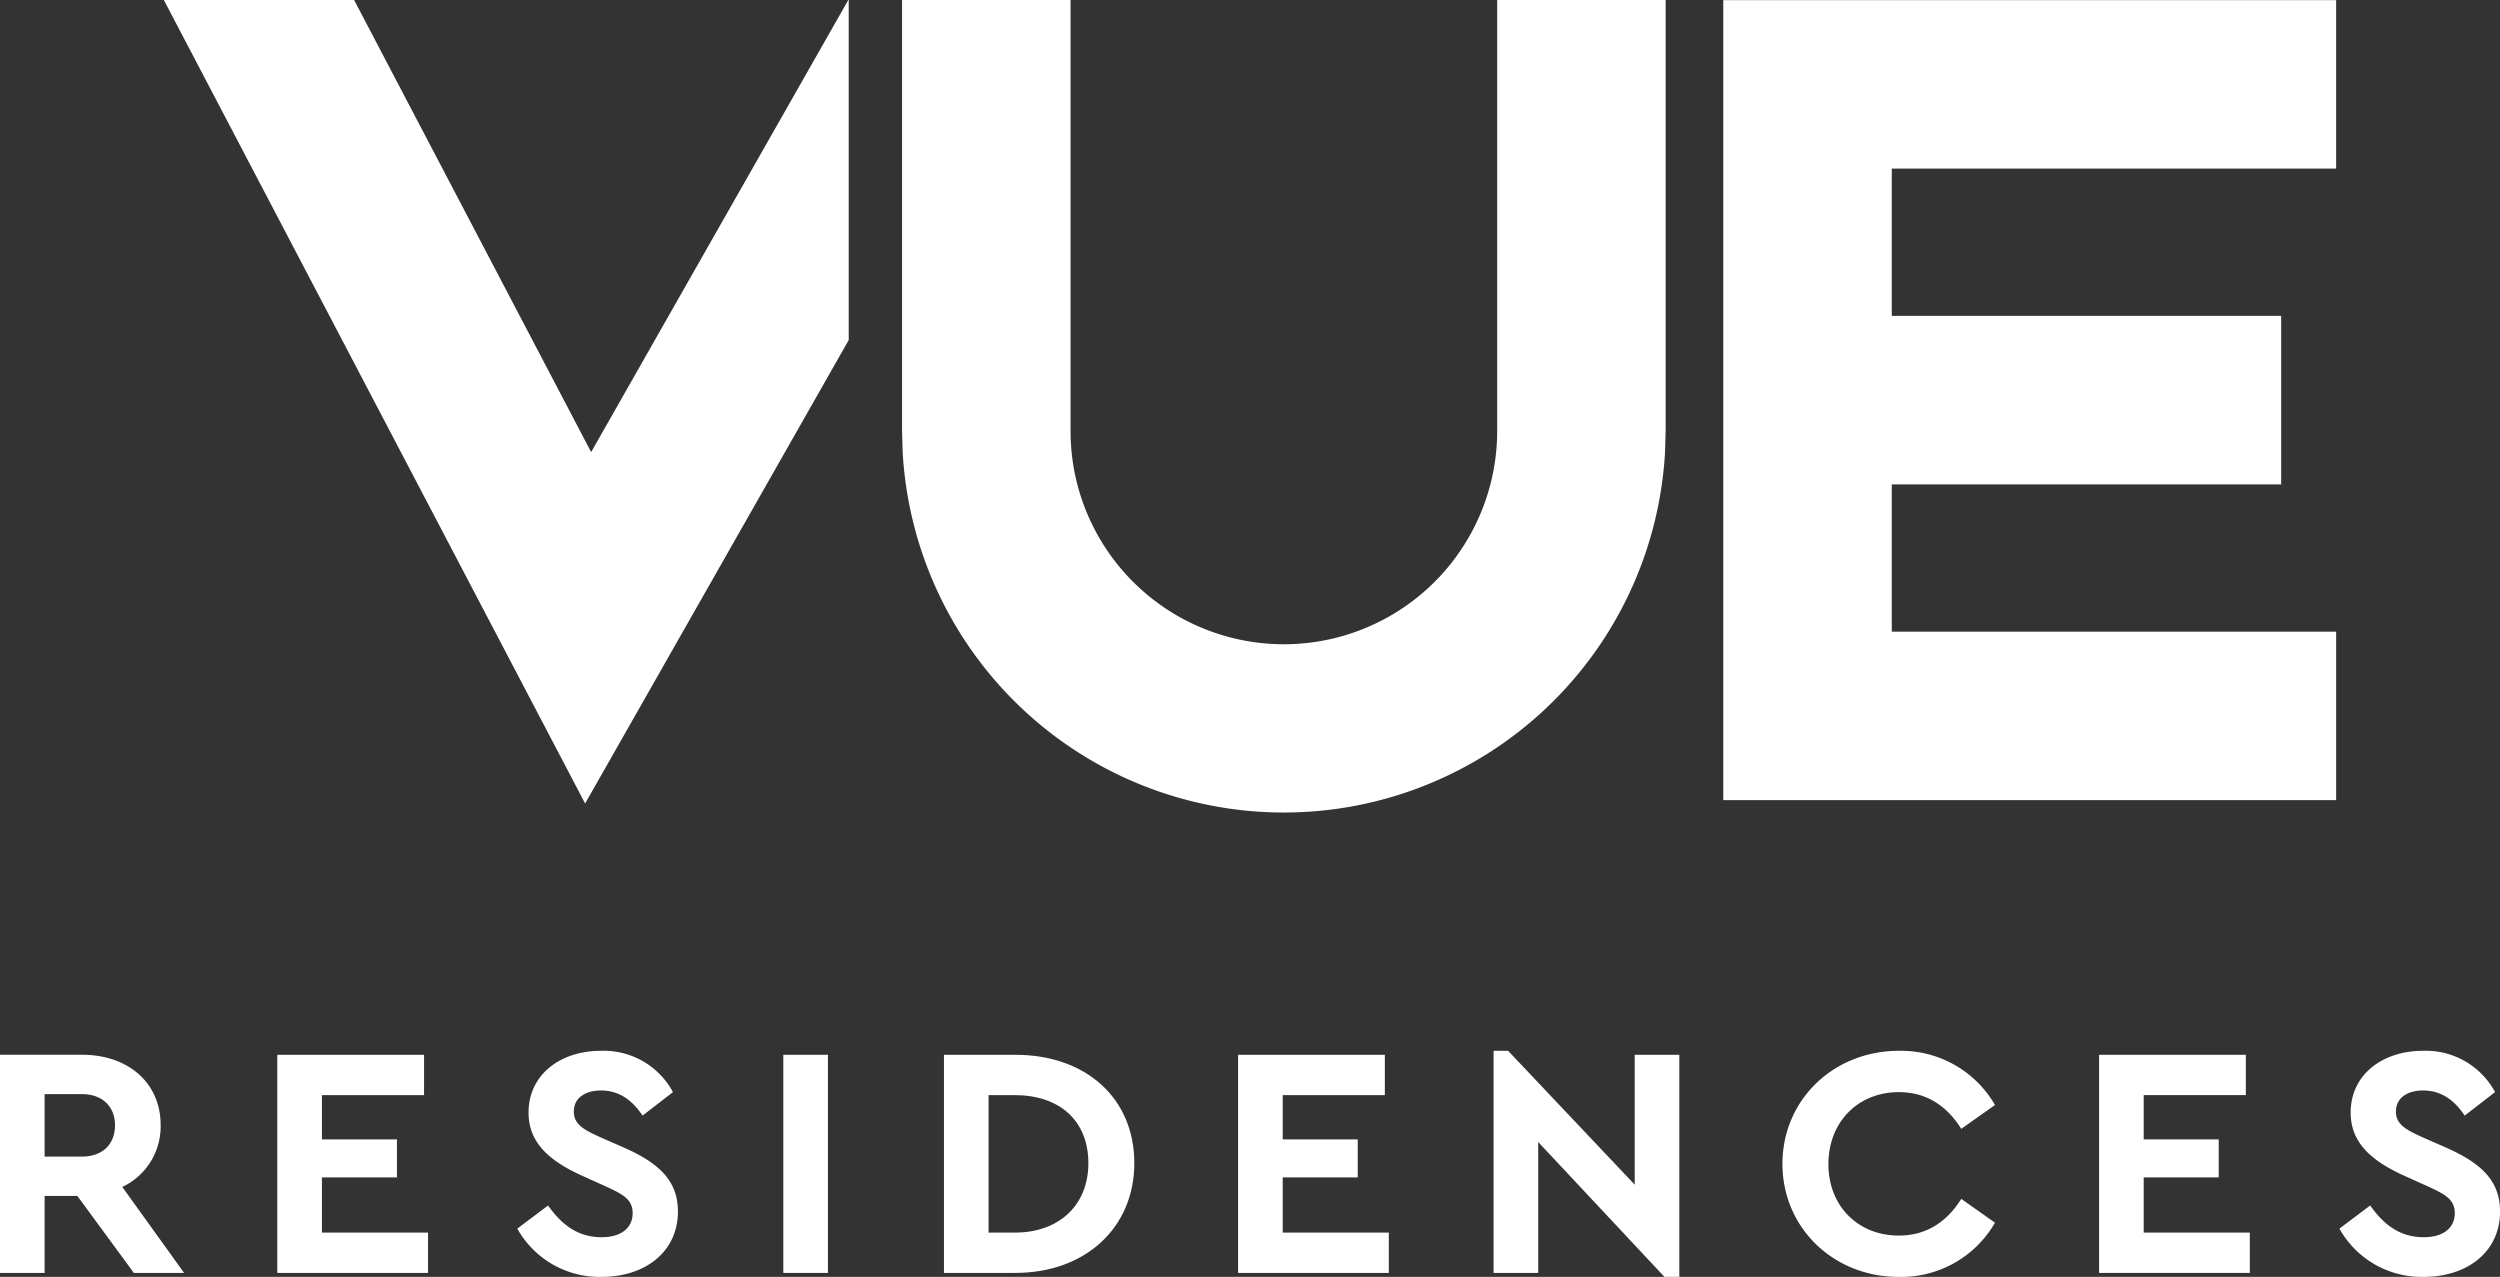<?xml version="1.0"?>
<svg xmlns="http://www.w3.org/2000/svg" xmlns:xlink="http://www.w3.org/1999/xlink" id="VUE_Main_Logo" data-name="VUE Main Logo" width="444.365" height="226.961" viewBox="0 0 444.365 226.961">
  <rect x="0" y="0" width="444.365" height="226.961" fill="#333333" stroke="none"/>
  <defs>
    <clipPath id="clip-path">
      <rect id="Rectangle_23" data-name="Rectangle 23" width="444.365" height="226.961" fill="none"/>
    </clipPath>
  </defs>
  <path id="Path_38" data-name="Path 38" d="M157.2,0,111.491,80.358,69.361,0H35.542l74.879,142.821,46.854-82.375V0Z" transform="translate(-6.419)" fill="#fff"/>
  <path id="Path_39" data-name="Path 39" d="M403.765.024H373.814v142.2H482.752V112.277H403.765V86.1h69.212V56.15H403.765V29.976h78.986V.024Z" transform="translate(-67.51 -0.004)" fill="#fff"/>
  <g id="Group_59" data-name="Group 59">
    <g id="Group_58" data-name="Group 58" clip-path="url(#clip-path)">
      <path id="Path_40" data-name="Path 40" d="M301.456,0V76.605A37.915,37.915,0,0,1,229.8,93.892a37.628,37.628,0,0,1-3.982-13.468,38.2,38.2,0,0,1-.192-3.819V0H195.674V76.605l.113,3.819a67.86,67.86,0,0,0,135.5,0l.113-3.819V0Z" transform="translate(-35.338)" fill="#fff"/>
      <path id="Path_41" data-name="Path 41" d="M23.793,267.578,13.747,253.89H7.931v13.688H0V228.8H14.57c8.165,0,13.982,4.934,13.982,12.513A11.892,11.892,0,0,1,21.737,252.3l10.985,15.275ZM7.931,246.9H14.57c3.7,0,5.874-2.232,5.874-5.58,0-3.231-2.173-5.522-5.874-5.522H7.931Z" transform="translate(0 -41.322)" fill="#fff"/>
      <path id="Path_42" data-name="Path 42" d="M86.237,235.972H68.084v7.873H81.42V250.6H68.084v9.811H86.942v7.167H60.153V228.806H86.237Z" transform="translate(-10.863 -41.322)" fill="#fff"/>
      <path id="Path_43" data-name="Path 43" d="M139.874,235.288l-5.4,4.172c-1.88-2.82-4.23-4.467-7.4-4.467-2.584,0-4.816,1.176-4.816,3.76,0,2.232,1.7,3.174,4.523,4.466l4.407,1.939c6.109,2.7,9.575,5.816,9.575,11.338,0,7.225-5.874,11.631-13.57,11.631a16.741,16.741,0,0,1-14.98-8.578l5.463-4.112c2.115,2.937,4.876,5.639,9.517,5.639,3.407,0,5.522-1.585,5.522-4.289,0-2.526-1.88-3.406-4.934-4.816l-4.171-1.881c-5.523-2.526-9.4-5.7-9.4-11.161,0-6.7,5.581-10.986,12.865-10.986a13.982,13.982,0,0,1,12.807,7.343" transform="translate(-20.264 -41.166)" fill="#fff"/>
      <rect id="Rectangle_22" data-name="Rectangle 22" width="7.931" height="38.773" transform="translate(139.231 187.484)" fill="#fff"/>
      <path id="Path_44" data-name="Path 44" d="M238.6,248.075c0,11.455-8.694,19.5-21.149,19.5H204.762V228.806h12.689c12.455,0,21.149,7.636,21.149,19.269m-25.907-12.1v24.439h4.7c7.813,0,13.042-4.876,13.042-12.337,0-7.638-5.229-12.1-13.042-12.1Z" transform="translate(-36.979 -41.322)" fill="#fff"/>
      <path id="Path_45" data-name="Path 45" d="M294.654,235.972H276.5v7.873h13.336V250.6H276.5v9.811h18.859v7.167H268.57V228.806h26.084Z" transform="translate(-48.503 -41.322)" fill="#fff"/>
      <path id="Path_46" data-name="Path 46" d="M357.007,228.65v39.477h-2.643l-22.442-23.968v23.264h-7.931V227.946h2.585l22.5,23.792V228.65Z" transform="translate(-58.512 -41.166)" fill="#fff"/>
      <path id="Path_47" data-name="Path 47" d="M424.428,237.58l-5.992,4.23c-2.585-4.112-6.228-6.521-11.1-6.521-7.226,0-12.513,5.287-12.513,12.806,0,7.461,5.288,12.689,12.513,12.689,4.876,0,8.518-2.408,11.1-6.521l5.992,4.231a19.223,19.223,0,0,1-17.154,9.634c-11.514,0-20.621-8.694-20.621-20.092s9.107-20.09,20.679-20.09a19.263,19.263,0,0,1,17.1,9.634" transform="translate(-69.828 -41.166)" fill="#fff"/>
      <path id="Path_48" data-name="Path 48" d="M481.42,235.972H463.267v7.873H476.6V250.6H463.267v9.811h18.859v7.167h-26.79V228.806H481.42Z" transform="translate(-82.232 -41.322)" fill="#fff"/>
      <path id="Path_49" data-name="Path 49" d="M535.13,235.288l-5.4,4.172c-1.88-2.82-4.23-4.467-7.4-4.467-2.584,0-4.816,1.176-4.816,3.76,0,2.232,1.7,3.174,4.523,4.466l4.407,1.939c6.109,2.7,9.576,5.816,9.576,11.338,0,7.225-5.875,11.631-13.571,11.631a16.741,16.741,0,0,1-14.98-8.578l5.463-4.112c2.115,2.937,4.876,5.639,9.517,5.639,3.407,0,5.522-1.585,5.522-4.289,0-2.526-1.88-3.406-4.934-4.816l-4.171-1.881c-5.523-2.526-9.4-5.7-9.4-11.161,0-6.7,5.581-10.986,12.865-10.986a13.982,13.982,0,0,1,12.807,7.343" transform="translate(-91.646 -41.166)" fill="#fff"/>
    </g>
  </g>
</svg>
